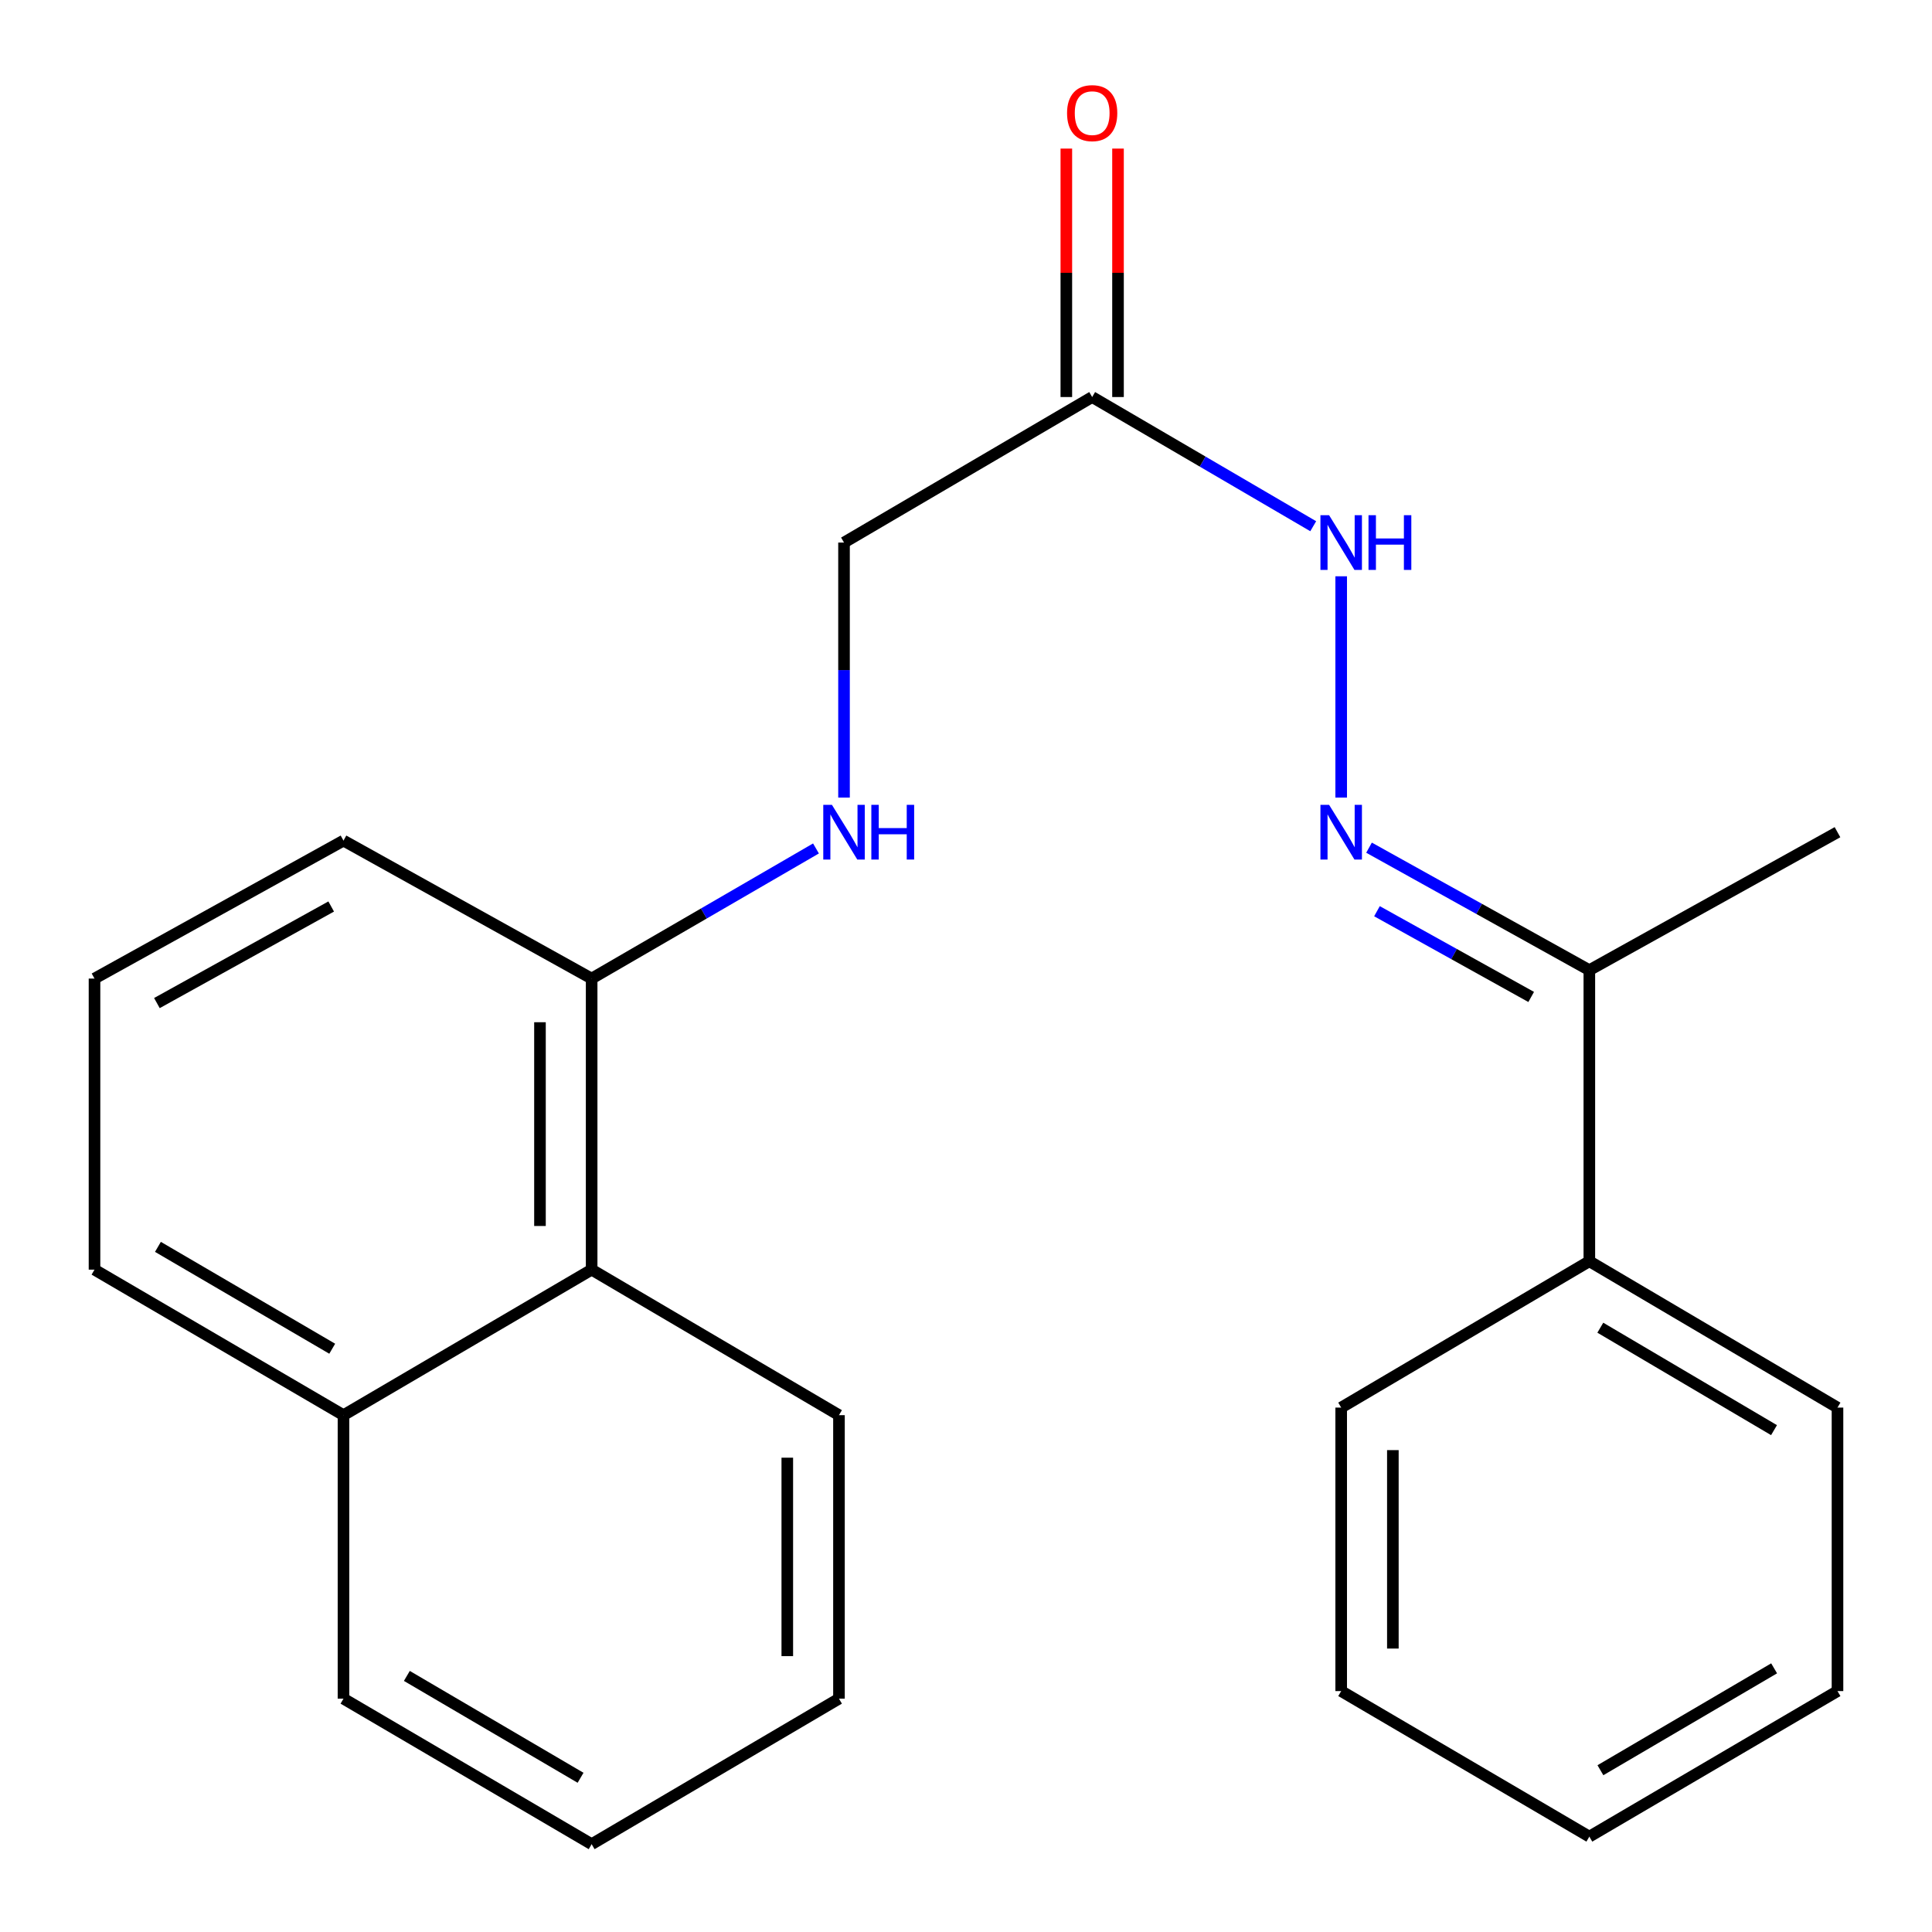 <?xml version='1.0' encoding='iso-8859-1'?>
<svg version='1.1' baseProfile='full'
              xmlns='http://www.w3.org/2000/svg'
                      xmlns:rdkit='http://www.rdkit.org/xml'
                      xmlns:xlink='http://www.w3.org/1999/xlink'
                  xml:space='preserve'
width='1000px' height='1000px' viewBox='0 0 1000 1000'>
<!-- END OF HEADER -->
<rect style='opacity:1.0;fill:#FFFFFF;stroke:none' width='1000' height='1000' x='0' y='0'> </rect>
<path class='bond-1' d='M 694.196,412.833 L 694.196,298.286' style='fill:none;fill-rule:evenodd;stroke:#0000FF;stroke-width:6px;stroke-linecap:butt;stroke-linejoin:miter;stroke-opacity:1' />
<path class='bond-3' d='M 708.61,438.755 L 765.625,470.455' style='fill:none;fill-rule:evenodd;stroke:#0000FF;stroke-width:6px;stroke-linecap:butt;stroke-linejoin:miter;stroke-opacity:1' />
<path class='bond-3' d='M 765.625,470.455 L 822.64,502.155' style='fill:none;fill-rule:evenodd;stroke:#000000;stroke-width:6px;stroke-linecap:butt;stroke-linejoin:miter;stroke-opacity:1' />
<path class='bond-3' d='M 712.717,471.641 L 752.628,493.831' style='fill:none;fill-rule:evenodd;stroke:#0000FF;stroke-width:6px;stroke-linecap:butt;stroke-linejoin:miter;stroke-opacity:1' />
<path class='bond-3' d='M 752.628,493.831 L 792.538,516.021' style='fill:none;fill-rule:evenodd;stroke:#000000;stroke-width:6px;stroke-linecap:butt;stroke-linejoin:miter;stroke-opacity:1' />
<path class='bond-0' d='M 565.307,205.504 L 622.515,238.936' style='fill:none;fill-rule:evenodd;stroke:#000000;stroke-width:6px;stroke-linecap:butt;stroke-linejoin:miter;stroke-opacity:1' />
<path class='bond-0' d='M 622.515,238.936 L 679.724,272.368' style='fill:none;fill-rule:evenodd;stroke:#0000FF;stroke-width:6px;stroke-linecap:butt;stroke-linejoin:miter;stroke-opacity:1' />
<path class='bond-6' d='M 578.68,205.504 L 578.68,141.206' style='fill:none;fill-rule:evenodd;stroke:#000000;stroke-width:6px;stroke-linecap:butt;stroke-linejoin:miter;stroke-opacity:1' />
<path class='bond-6' d='M 578.68,141.206 L 578.68,76.907' style='fill:none;fill-rule:evenodd;stroke:#FF0000;stroke-width:6px;stroke-linecap:butt;stroke-linejoin:miter;stroke-opacity:1' />
<path class='bond-6' d='M 551.933,205.504 L 551.933,141.206' style='fill:none;fill-rule:evenodd;stroke:#000000;stroke-width:6px;stroke-linecap:butt;stroke-linejoin:miter;stroke-opacity:1' />
<path class='bond-6' d='M 551.933,141.206 L 551.933,76.907' style='fill:none;fill-rule:evenodd;stroke:#FF0000;stroke-width:6px;stroke-linecap:butt;stroke-linejoin:miter;stroke-opacity:1' />
<path class='bond-7' d='M 565.307,205.504 L 436.863,280.826' style='fill:none;fill-rule:evenodd;stroke:#000000;stroke-width:6px;stroke-linecap:butt;stroke-linejoin:miter;stroke-opacity:1' />
<path class='bond-2' d='M 436.863,412.833 L 436.863,346.829' style='fill:none;fill-rule:evenodd;stroke:#0000FF;stroke-width:6px;stroke-linecap:butt;stroke-linejoin:miter;stroke-opacity:1' />
<path class='bond-2' d='M 436.863,346.829 L 436.863,280.826' style='fill:none;fill-rule:evenodd;stroke:#000000;stroke-width:6px;stroke-linecap:butt;stroke-linejoin:miter;stroke-opacity:1' />
<path class='bond-5' d='M 422.348,439.16 L 364.291,472.834' style='fill:none;fill-rule:evenodd;stroke:#0000FF;stroke-width:6px;stroke-linecap:butt;stroke-linejoin:miter;stroke-opacity:1' />
<path class='bond-5' d='M 364.291,472.834 L 306.235,506.508' style='fill:none;fill-rule:evenodd;stroke:#000000;stroke-width:6px;stroke-linecap:butt;stroke-linejoin:miter;stroke-opacity:1' />
<path class='bond-8' d='M 822.64,502.155 L 822.64,652.813' style='fill:none;fill-rule:evenodd;stroke:#000000;stroke-width:6px;stroke-linecap:butt;stroke-linejoin:miter;stroke-opacity:1' />
<path class='bond-13' d='M 822.64,502.155 L 951.083,430.741' style='fill:none;fill-rule:evenodd;stroke:#000000;stroke-width:6px;stroke-linecap:butt;stroke-linejoin:miter;stroke-opacity:1' />
<path class='bond-4' d='M 306.235,657.167 L 306.235,506.508' style='fill:none;fill-rule:evenodd;stroke:#000000;stroke-width:6px;stroke-linecap:butt;stroke-linejoin:miter;stroke-opacity:1' />
<path class='bond-4' d='M 279.488,634.568 L 279.488,529.107' style='fill:none;fill-rule:evenodd;stroke:#000000;stroke-width:6px;stroke-linecap:butt;stroke-linejoin:miter;stroke-opacity:1' />
<path class='bond-9' d='M 306.235,657.167 L 177.791,732.488' style='fill:none;fill-rule:evenodd;stroke:#000000;stroke-width:6px;stroke-linecap:butt;stroke-linejoin:miter;stroke-opacity:1' />
<path class='bond-12' d='M 306.235,657.167 L 434.248,732.488' style='fill:none;fill-rule:evenodd;stroke:#000000;stroke-width:6px;stroke-linecap:butt;stroke-linejoin:miter;stroke-opacity:1' />
<path class='bond-11' d='M 306.235,506.508 L 177.791,435.095' style='fill:none;fill-rule:evenodd;stroke:#000000;stroke-width:6px;stroke-linecap:butt;stroke-linejoin:miter;stroke-opacity:1' />
<path class='bond-15' d='M 822.64,652.813 L 951.083,728.565' style='fill:none;fill-rule:evenodd;stroke:#000000;stroke-width:6px;stroke-linecap:butt;stroke-linejoin:miter;stroke-opacity:1' />
<path class='bond-15' d='M 828.319,687.214 L 918.229,740.241' style='fill:none;fill-rule:evenodd;stroke:#000000;stroke-width:6px;stroke-linecap:butt;stroke-linejoin:miter;stroke-opacity:1' />
<path class='bond-16' d='M 822.64,652.813 L 694.196,728.565' style='fill:none;fill-rule:evenodd;stroke:#000000;stroke-width:6px;stroke-linecap:butt;stroke-linejoin:miter;stroke-opacity:1' />
<path class='bond-17' d='M 177.791,732.488 L 177.791,879.224' style='fill:none;fill-rule:evenodd;stroke:#000000;stroke-width:6px;stroke-linecap:butt;stroke-linejoin:miter;stroke-opacity:1' />
<path class='bond-24' d='M 177.791,732.488 L 48.917,657.167' style='fill:none;fill-rule:evenodd;stroke:#000000;stroke-width:6px;stroke-linecap:butt;stroke-linejoin:miter;stroke-opacity:1' />
<path class='bond-24' d='M 171.956,698.098 L 81.744,645.373' style='fill:none;fill-rule:evenodd;stroke:#000000;stroke-width:6px;stroke-linecap:butt;stroke-linejoin:miter;stroke-opacity:1' />
<path class='bond-10' d='M 48.917,506.508 L 177.791,435.095' style='fill:none;fill-rule:evenodd;stroke:#000000;stroke-width:6px;stroke-linecap:butt;stroke-linejoin:miter;stroke-opacity:1' />
<path class='bond-10' d='M 81.212,519.191 L 171.424,469.202' style='fill:none;fill-rule:evenodd;stroke:#000000;stroke-width:6px;stroke-linecap:butt;stroke-linejoin:miter;stroke-opacity:1' />
<path class='bond-14' d='M 48.917,506.508 L 48.917,657.167' style='fill:none;fill-rule:evenodd;stroke:#000000;stroke-width:6px;stroke-linecap:butt;stroke-linejoin:miter;stroke-opacity:1' />
<path class='bond-18' d='M 434.248,732.488 L 434.248,879.224' style='fill:none;fill-rule:evenodd;stroke:#000000;stroke-width:6px;stroke-linecap:butt;stroke-linejoin:miter;stroke-opacity:1' />
<path class='bond-18' d='M 407.501,754.499 L 407.501,857.213' style='fill:none;fill-rule:evenodd;stroke:#000000;stroke-width:6px;stroke-linecap:butt;stroke-linejoin:miter;stroke-opacity:1' />
<path class='bond-20' d='M 951.083,728.565 L 951.083,875.301' style='fill:none;fill-rule:evenodd;stroke:#000000;stroke-width:6px;stroke-linecap:butt;stroke-linejoin:miter;stroke-opacity:1' />
<path class='bond-19' d='M 694.196,728.565 L 694.196,875.301' style='fill:none;fill-rule:evenodd;stroke:#000000;stroke-width:6px;stroke-linecap:butt;stroke-linejoin:miter;stroke-opacity:1' />
<path class='bond-19' d='M 720.943,750.576 L 720.943,853.291' style='fill:none;fill-rule:evenodd;stroke:#000000;stroke-width:6px;stroke-linecap:butt;stroke-linejoin:miter;stroke-opacity:1' />
<path class='bond-25' d='M 177.791,879.224 L 306.235,954.545' style='fill:none;fill-rule:evenodd;stroke:#000000;stroke-width:6px;stroke-linecap:butt;stroke-linejoin:miter;stroke-opacity:1' />
<path class='bond-25' d='M 210.588,867.45 L 300.498,920.175' style='fill:none;fill-rule:evenodd;stroke:#000000;stroke-width:6px;stroke-linecap:butt;stroke-linejoin:miter;stroke-opacity:1' />
<path class='bond-21' d='M 434.248,879.224 L 306.235,954.545' style='fill:none;fill-rule:evenodd;stroke:#000000;stroke-width:6px;stroke-linecap:butt;stroke-linejoin:miter;stroke-opacity:1' />
<path class='bond-22' d='M 694.196,875.301 L 822.64,950.637' style='fill:none;fill-rule:evenodd;stroke:#000000;stroke-width:6px;stroke-linecap:butt;stroke-linejoin:miter;stroke-opacity:1' />
<path class='bond-23' d='M 951.083,875.301 L 822.64,950.637' style='fill:none;fill-rule:evenodd;stroke:#000000;stroke-width:6px;stroke-linecap:butt;stroke-linejoin:miter;stroke-opacity:1' />
<path class='bond-23' d='M 918.285,863.53 L 828.374,916.266' style='fill:none;fill-rule:evenodd;stroke:#000000;stroke-width:6px;stroke-linecap:butt;stroke-linejoin:miter;stroke-opacity:1' />
<path  class='atom-0' d='M 687.936 416.581
L 697.216 431.581
Q 698.136 433.061, 699.616 435.741
Q 701.096 438.421, 701.176 438.581
L 701.176 416.581
L 704.936 416.581
L 704.936 444.901
L 701.056 444.901
L 691.096 428.501
Q 689.936 426.581, 688.696 424.381
Q 687.496 422.181, 687.136 421.501
L 687.136 444.901
L 683.456 444.901
L 683.456 416.581
L 687.936 416.581
' fill='#0000FF'/>
<path  class='atom-2' d='M 687.936 266.666
L 697.216 281.666
Q 698.136 283.146, 699.616 285.826
Q 701.096 288.506, 701.176 288.666
L 701.176 266.666
L 704.936 266.666
L 704.936 294.986
L 701.056 294.986
L 691.096 278.586
Q 689.936 276.666, 688.696 274.466
Q 687.496 272.266, 687.136 271.586
L 687.136 294.986
L 683.456 294.986
L 683.456 266.666
L 687.936 266.666
' fill='#0000FF'/>
<path  class='atom-2' d='M 708.336 266.666
L 712.176 266.666
L 712.176 278.706
L 726.656 278.706
L 726.656 266.666
L 730.496 266.666
L 730.496 294.986
L 726.656 294.986
L 726.656 281.906
L 712.176 281.906
L 712.176 294.986
L 708.336 294.986
L 708.336 266.666
' fill='#0000FF'/>
<path  class='atom-3' d='M 430.603 416.581
L 439.883 431.581
Q 440.803 433.061, 442.283 435.741
Q 443.763 438.421, 443.843 438.581
L 443.843 416.581
L 447.603 416.581
L 447.603 444.901
L 443.723 444.901
L 433.763 428.501
Q 432.603 426.581, 431.363 424.381
Q 430.163 422.181, 429.803 421.501
L 429.803 444.901
L 426.123 444.901
L 426.123 416.581
L 430.603 416.581
' fill='#0000FF'/>
<path  class='atom-3' d='M 451.003 416.581
L 454.843 416.581
L 454.843 428.621
L 469.323 428.621
L 469.323 416.581
L 473.163 416.581
L 473.163 444.901
L 469.323 444.901
L 469.323 431.821
L 454.843 431.821
L 454.843 444.901
L 451.003 444.901
L 451.003 416.581
' fill='#0000FF'/>
<path  class='atom-7' d='M 552.307 58.551
Q 552.307 51.751, 555.667 47.951
Q 559.027 44.151, 565.307 44.151
Q 571.587 44.151, 574.947 47.951
Q 578.307 51.751, 578.307 58.551
Q 578.307 65.431, 574.907 69.351
Q 571.507 73.231, 565.307 73.231
Q 559.067 73.231, 555.667 69.351
Q 552.307 65.471, 552.307 58.551
M 565.307 70.031
Q 569.627 70.031, 571.947 67.151
Q 574.307 64.231, 574.307 58.551
Q 574.307 52.991, 571.947 50.191
Q 569.627 47.351, 565.307 47.351
Q 560.987 47.351, 558.627 50.151
Q 556.307 52.951, 556.307 58.551
Q 556.307 64.271, 558.627 67.151
Q 560.987 70.031, 565.307 70.031
' fill='#FF0000'/>
</svg>
